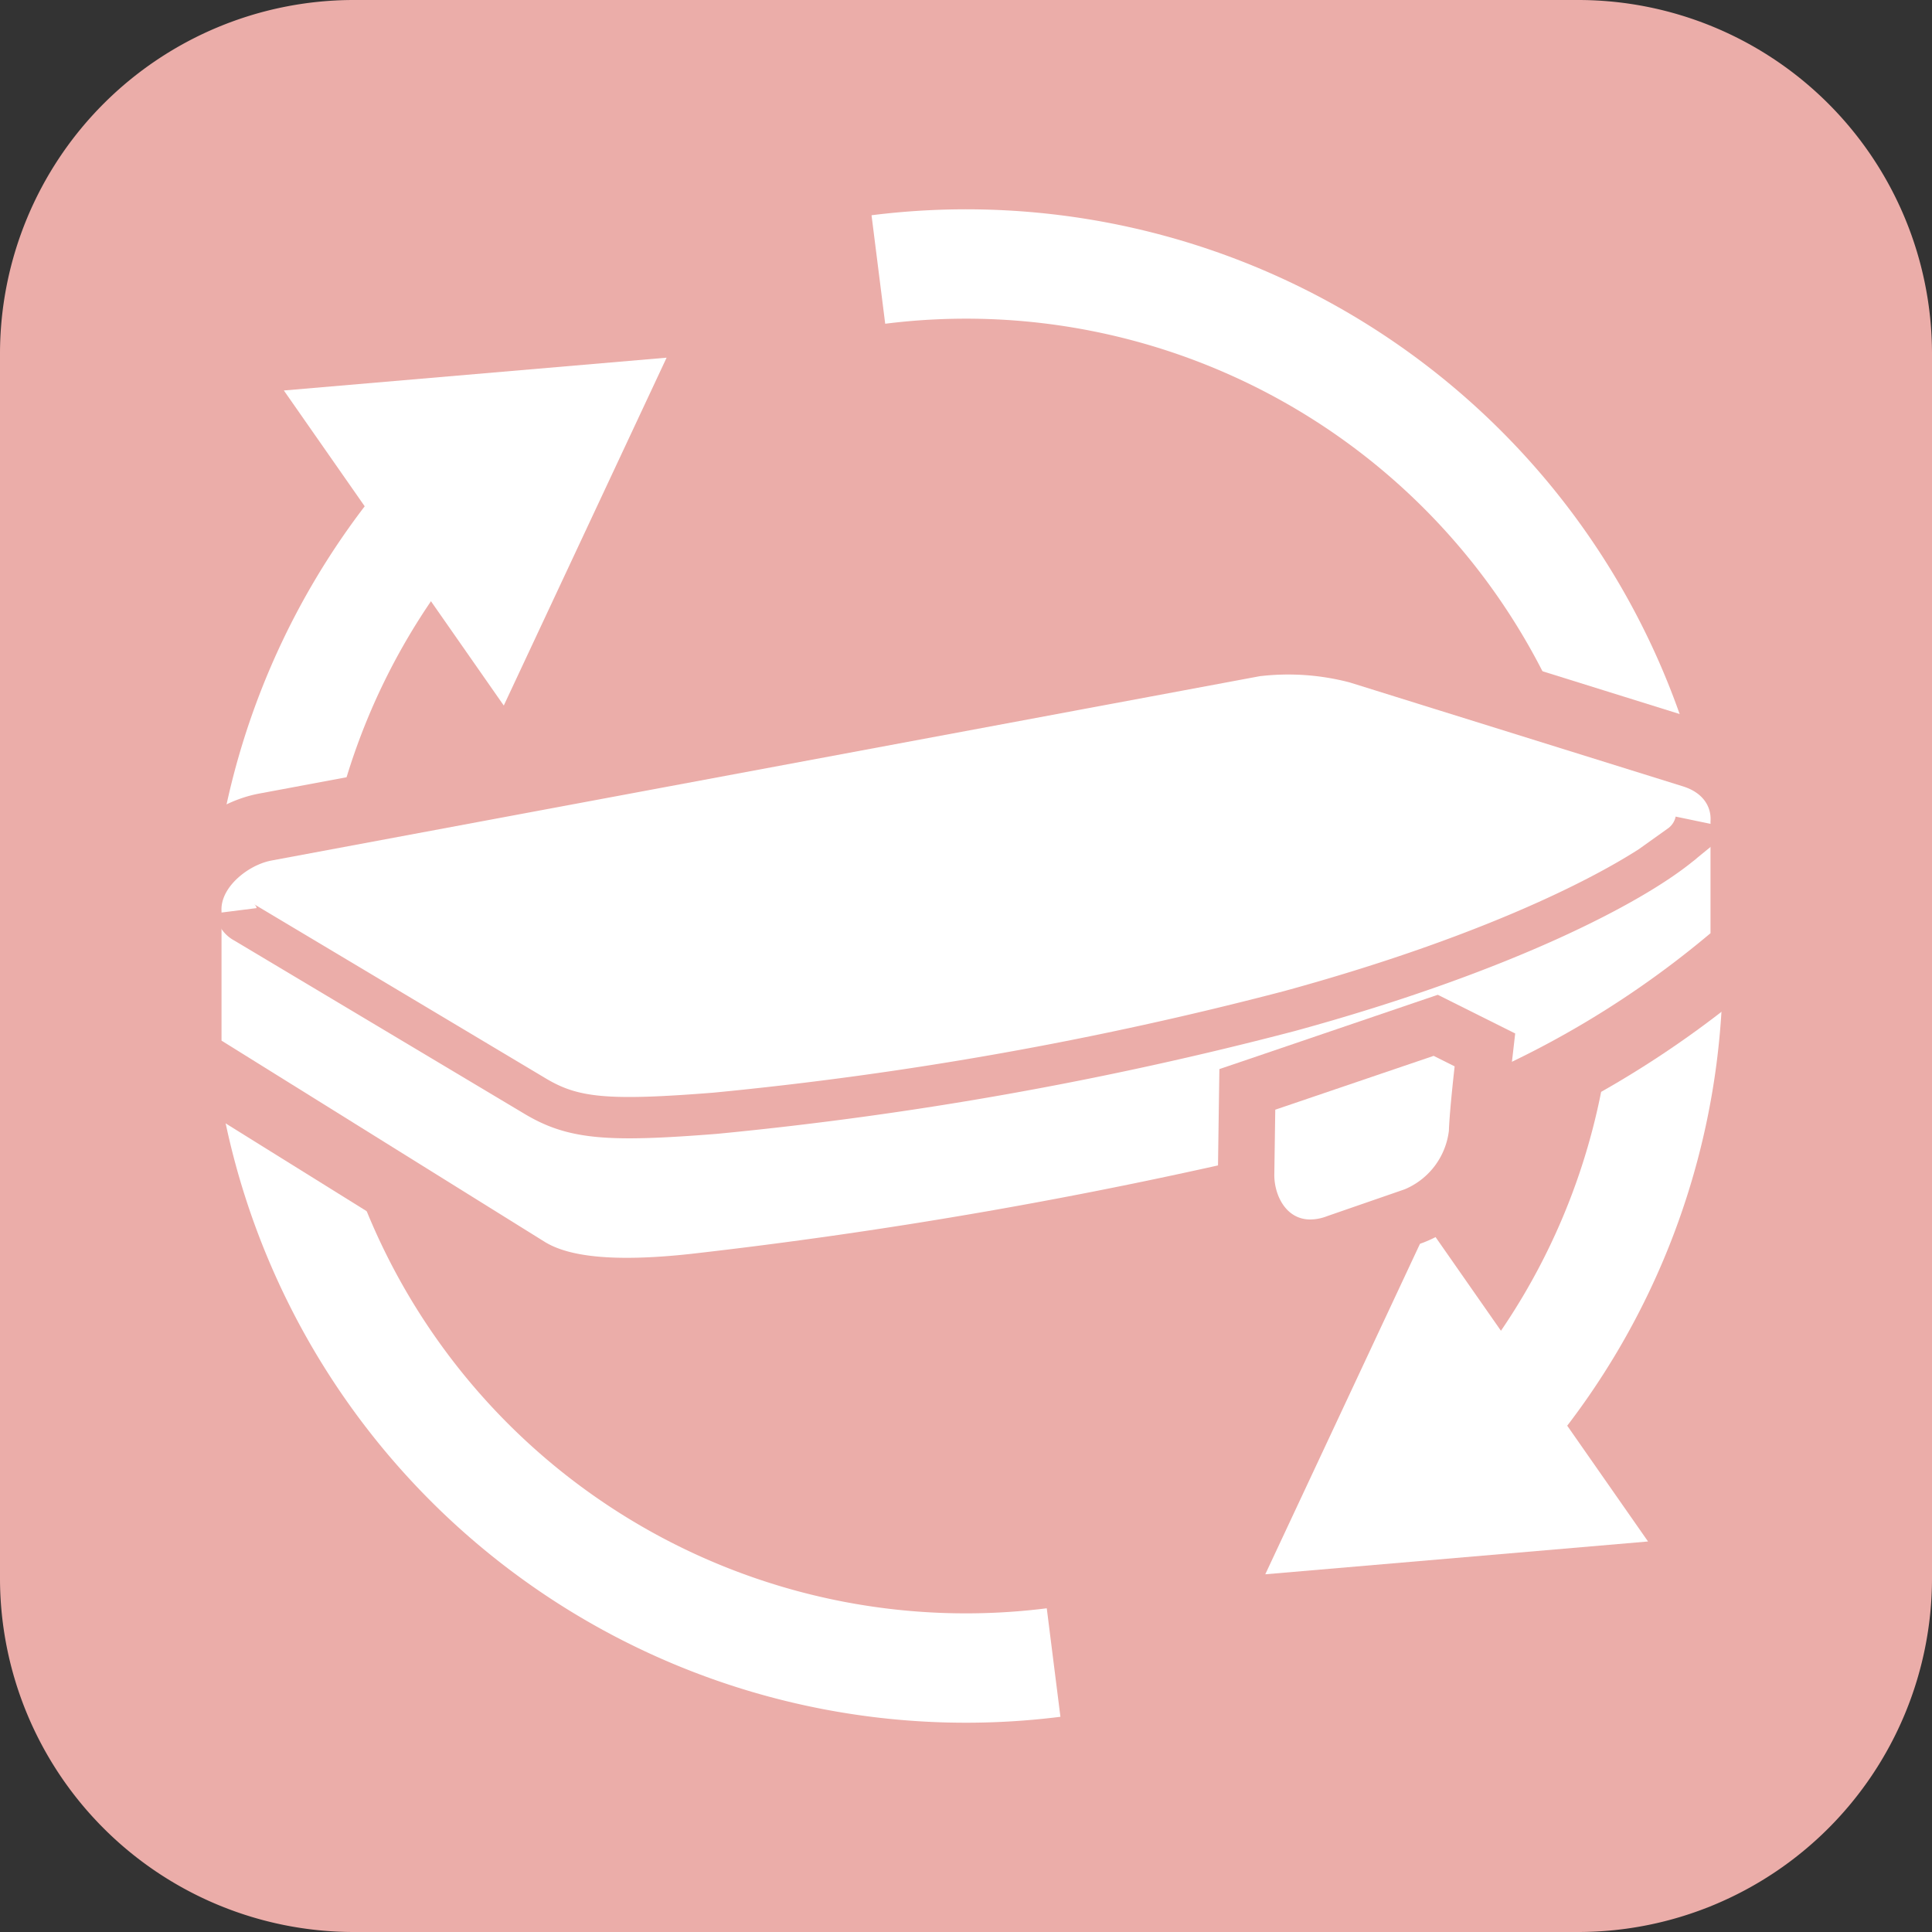 <svg xmlns="http://www.w3.org/2000/svg" width="53" height="53" viewBox="0 0 53 53"><rect x="0" y="0" width="53" height="53" fill="#333333" stroke="none"/><g transform="translate(0 0)"><path d="M43.319,53H9.68A9.709,9.709,0,0,1,0,43.319V9.681A9.709,9.709,0,0,1,9.68,0H43.319A9.709,9.709,0,0,1,53,9.681V43.319A9.709,9.709,0,0,1,43.319,53" transform="translate(0 0)" fill="#ebada9"/><path d="M32.856,38.943A19.259,19.259,0,0,0,17.64,5.453" transform="translate(6.456 1.94)" fill="none" stroke="#fff" stroke-miterlimit="10" stroke-width="3"/><path d="M11.748,8.87A19.26,19.26,0,0,0,26.965,42.361" transform="translate(1.938 3.247)" fill="none" stroke="#fff" stroke-miterlimit="10" stroke-width="3"/><path d="M35.909,33.272l-10.5.9,4.467-9.543Z" transform="translate(9.301 9.015)" fill="#fff"/><path d="M5.7,8.083l10.5-.9-4.467,9.543Z" transform="translate(2.087 2.629)" fill="#fff"/><path d="M33.242,26.139a137.39,137.39,0,0,1-16.077,2.8c-2.187.238-3.248.036-3.75-.276l-8.673-5.4V19.92c-.036-.395.538-.888,1.053-.984l27.087-5.052a6.238,6.238,0,0,1,2.3.16l9.129,2.847c.363.113.5.324.478.56v2.9a25.521,25.521,0,0,1-6.631,3.982" transform="translate(1.735 5.062)" fill="none" stroke="#ebada9" stroke-miterlimit="22.926" stroke-width="4.535"/><path d="M33.242,26.139a137.39,137.39,0,0,1-16.077,2.8c-2.187.238-3.248.036-3.75-.276l-8.673-5.4V19.92c-.036-.395.538-.888,1.053-.984l27.087-5.052a6.238,6.238,0,0,1,2.3.16l9.129,2.847c.363.113.5.324.478.56v2.9a25.521,25.521,0,0,1-6.631,3.982" transform="translate(1.735 5.062)" fill="#fff"/><path d="M33.242,26.139a137.39,137.39,0,0,1-16.077,2.8c-2.187.238-3.248.036-3.75-.276l-8.673-5.4V19.92c-.036-.395.538-.888,1.053-.984l27.087-5.052a6.238,6.238,0,0,1,2.3.16l9.129,2.847c.363.113.5.324.478.56v2.9a25.521,25.521,0,0,1-6.631,3.982" transform="translate(1.735 5.062)" fill="none" stroke="#fff" stroke-miterlimit="22.926" stroke-width="0.8"/><path d="M4.741,18.95a.422.422,0,0,0,.231.325l7.979,4.765c1.042.622,1.985.7,4.941.466A99.988,99.988,0,0,0,33.65,21.7c5.875-1.608,9.383-3.47,10.7-4.545a1.1,1.1,0,0,0,.438-.671" transform="translate(1.735 6.033)" fill="none" stroke="#ebada9" stroke-miterlimit="22.926" stroke-width="1.134"/><path d="M26.787,26.693a1.622,1.622,0,0,1-1.182-.493,2.156,2.156,0,0,1-.581-1.527l.031-2.325,5.172-1.758,1.35.675-.061.54s-.135,1.169-.154,1.706a2.751,2.751,0,0,1-1.733,2.311l-2.121.735a2.038,2.038,0,0,1-.72.137" transform="translate(9.159 7.536)" fill="#fff"/><path d="M30.377,21.653l.576.288s-.139,1.21-.158,1.766a2,2,0,0,1-1.21,1.606l-2.124.735a1.315,1.315,0,0,1-.467.094c-.691,0-.994-.7-.988-1.232l.026-1.78Zm.113-1.675-.612.208-4.345,1.479-1.034.351-.016,1.093-.025,1.78a2.946,2.946,0,0,0,.8,2.08,2.417,2.417,0,0,0,1.732.723,2.873,2.873,0,0,0,1.015-.194l2.082-.72a3.531,3.531,0,0,0,2.253-3.018c.014-.4.113-1.322.15-1.642l.124-1.079-.971-.485-.576-.288Z" transform="translate(8.952 7.312)" fill="#ebada9"/></g></svg>